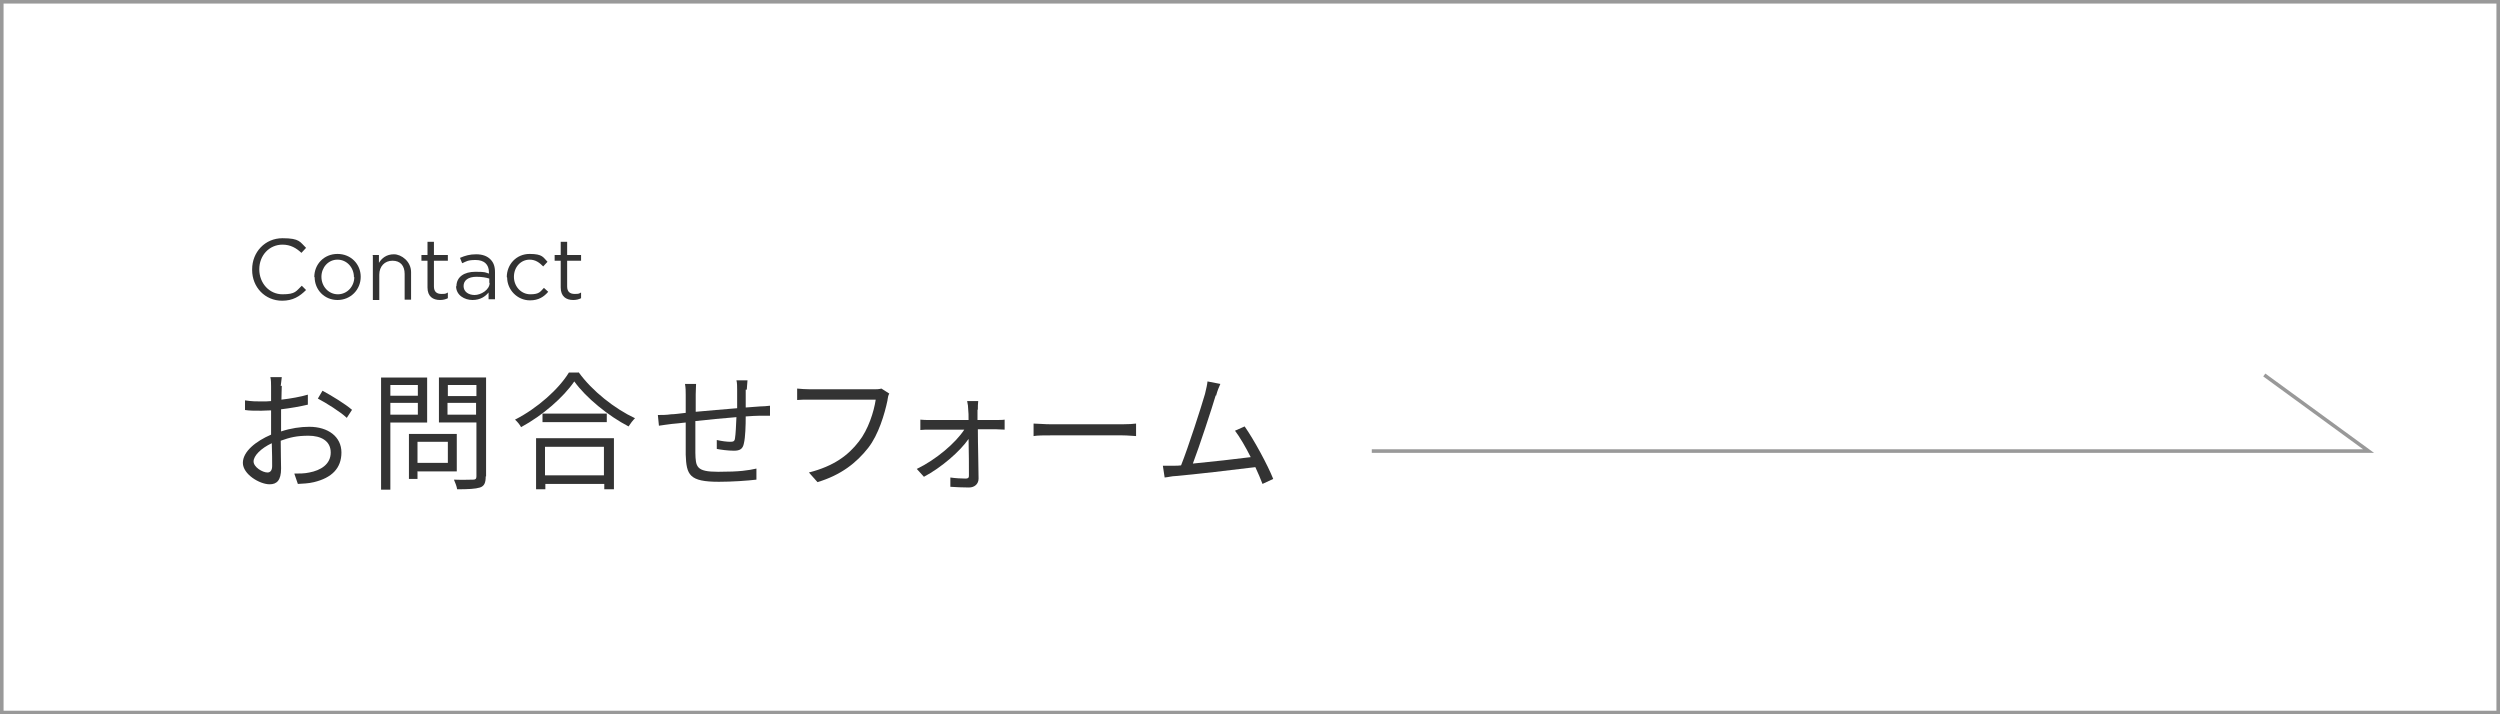 <?xml version="1.0" encoding="UTF-8"?>
<svg xmlns="http://www.w3.org/2000/svg" version="1.1" viewBox="0 0 700 200">
  <defs>
    <style>
      .cls-1 {
        fill: none;
        stroke: #999;
        stroke-miterlimit: 10;
      }

      .cls-2 {
        fill: #333;
      }

      .cls-3 {
        fill: #999;
      }
    </style>
  </defs>
  <!-- Generator: Adobe Illustrator 28.7.2, SVG Export Plug-In . SVG Version: 1.2.0 Build 154)  -->
  <g>
    <g id="_レイヤー_1" data-name="レイヤー_1">
      <path class="cls-3" d="M699,1v198H1V1h698M700,0H0v200h700V0h0Z"/>
      <g>
        <path class="cls-2" d="M70.6,75.4h0c0-4.8,3.6-8.7,8.5-8.7s4.9,1.1,6.6,2.7l-1.3,1.4c-1.4-1.3-3-2.3-5.3-2.3-3.7,0-6.5,3-6.5,6.9h0c0,3.9,2.8,7,6.5,7s3.8-.9,5.4-2.4l1.2,1.2c-1.8,1.8-3.7,3-6.7,3-4.8,0-8.4-3.8-8.4-8.6Z"/>
        <path class="cls-2" d="M88,77.6h0c0-3.6,2.7-6.5,6.5-6.5s6.5,2.9,6.5,6.4h0c0,3.6-2.8,6.5-6.5,6.5s-6.4-2.9-6.4-6.4ZM99.1,77.6h0c0-2.7-2-4.9-4.6-4.9s-4.5,2.2-4.5,4.8h0c0,2.7,2,4.9,4.6,4.9s4.6-2.2,4.6-4.8Z"/>
        <path class="cls-2" d="M104.3,71.4h1.8v2.2c.8-1.3,2.1-2.4,4.2-2.4s4.8,2,4.8,5v7.7h-1.8v-7.2c0-2.3-1.2-3.7-3.4-3.7s-3.7,1.6-3.7,3.9v7.1h-1.8v-12.4Z"/>
        <path class="cls-2" d="M119.7,80.5v-7.5h-1.7v-1.6h1.7v-3.7h1.8v3.7h3.9v1.6h-3.9v7.2c0,1.5.8,2.1,2.1,2.1s1.2-.1,1.8-.4v1.6c-.6.3-1.3.5-2.2.5-2,0-3.5-1-3.5-3.5Z"/>
        <path class="cls-2" d="M127.8,80.2h0c0-2.7,2.2-4.1,5.3-4.1s2.7.2,3.8.5v-.4c0-2.2-1.4-3.4-3.7-3.4s-2.6.4-3.8.9l-.6-1.5c1.4-.6,2.7-1,4.5-1s3.1.5,4,1.4,1.3,2,1.3,3.6v7.6h-1.8v-1.9c-.9,1.1-2.3,2.1-4.5,2.1s-4.6-1.3-4.6-3.9ZM137,79.2v-1.2c-.9-.3-2.1-.5-3.6-.5-2.3,0-3.6,1-3.6,2.6h0c0,1.6,1.4,2.5,3.1,2.5s4.2-1.4,4.2-3.4Z"/>
        <path class="cls-2" d="M141.9,77.6h0c0-3.6,2.7-6.5,6.4-6.5s3.8,1,5,2.2l-1.2,1.3c-1-1-2.1-1.9-3.8-1.9-2.5,0-4.4,2.1-4.4,4.8h0c0,2.7,2,4.9,4.6,4.9s2.8-.8,3.8-1.8l1.2,1.1c-1.2,1.4-2.7,2.4-5.1,2.4-3.6,0-6.4-3-6.4-6.4Z"/>
        <path class="cls-2" d="M157,80.5v-7.5h-1.7v-1.6h1.7v-3.7h1.8v3.7h3.9v1.6h-3.9v7.2c0,1.5.8,2.1,2.1,2.1s1.2-.1,1.8-.4v1.6c-.6.3-1.3.5-2.2.5-2,0-3.5-1-3.5-3.5Z"/>
      </g>
      <g>
        <path class="cls-2" d="M78.9,108c0,.9-.1,2.3-.1,3.9,2.6-.3,5.4-.8,7.4-1.4v2.8c-2.1.5-4.9,1-7.5,1.3,0,1.7,0,3.4,0,4.9v1.3c2.7-.9,5.5-1.3,7.9-1.3,5.3,0,9,2.8,9,7.2s-2.7,7.1-7.7,8.3c-1.6.4-3.2.4-4.5.5l-1-2.9c1.3,0,2.9,0,4.2-.3,3.2-.6,6-2.3,6-5.6s-2.8-4.7-6.2-4.7-5.3.5-7.8,1.4c0,3.1.1,6.3.1,7.8,0,3.3-1.2,4.4-3.2,4.4-2.8,0-7.5-2.8-7.5-6s3.7-6.1,7.9-7.9v-2.1c0-1.4,0-3.1,0-4.7-1,0-1.9.1-2.7.1-2.1,0-3.4,0-4.6-.2v-2.7c1.9.3,3.2.3,4.5.3s1.8,0,2.8-.1c0-1.9,0-3.5,0-4.1s0-1.9-.2-2.6h3.2c-.1.6-.2,1.7-.3,2.5ZM74.9,132.3c.8,0,1.3-.6,1.3-1.8s0-3.7-.1-6.4c-3,1.4-5.1,3.5-5.1,5.1s2.5,3.1,3.9,3.1ZM98.6,114.7l-1.5,2.3c-1.8-1.7-5.8-4.2-8.1-5.4l1.3-2.2c2.6,1.4,6.5,3.8,8.2,5.3Z"/>
        <path class="cls-2" d="M109.3,118.3v18.8h-2.6v-31.4h12.9v12.6h-10.3ZM109.3,107.8v3h7.7v-3h-7.7ZM117,116.1v-3.3h-7.7v3.3h7.7ZM116.9,131.9v2.2h-2.4v-12.6h13.4v10.5h-10.9ZM116.9,123.7v5.9h8.5v-5.9h-8.5ZM136,133.4c0,1.8-.4,2.7-1.6,3.1-1.3.4-3.3.5-6.4.5-.1-.8-.6-2-.9-2.7,2.3.1,4.7,0,5.4,0,.6,0,.9-.2.9-.9v-15.1h-10.5v-12.6h13.2v27.7ZM125.4,107.8v3.1h8v-3.1h-8ZM133.3,116.1v-3.3h-8v3.3h8Z"/>
        <path class="cls-2" d="M162,104.2c3.8,5.3,10.2,10.3,15.8,12.9-.6.6-1.3,1.5-1.8,2.3-5.6-2.9-11.9-8-15.2-12.6-3,4.4-8.8,9.5-14.9,12.8-.3-.6-1-1.5-1.7-2.1,6.3-3.2,12.3-8.6,15.1-13.2h2.7ZM150,122.7h21.9v14.3h-2.7v-1.5h-16.5v1.5h-2.6v-14.3ZM169.9,115.8v2.4h-18v-2.4h18ZM152.6,125.1v8h16.5v-8h-16.5Z"/>
        <path class="cls-2" d="M208.8,109.1c0,1.7,0,3.5,0,5,1.4-.1,2.8-.2,4-.3.9,0,1.9-.1,2.8-.2v2.8c-.6,0-1.9,0-2.8,0-1.1,0-2.4.1-4,.2,0,2.6-.1,5.8-.5,7.5-.3,1.6-1.1,2.1-2.8,2.1s-3.8-.3-4.8-.5v-2.5c1.3.3,2.8.5,3.7.5s1.3-.1,1.4-1c.2-1.2.3-3.6.4-5.9-3.7.3-7.9.7-11.5,1.1,0,3.7,0,7.5,0,8.9.1,3.9.2,5.3,6.4,5.3s8.4-.4,10.7-.9v3.1c-2.5.3-6.9.6-10.5.6-8.3,0-9.1-1.9-9.3-7.6,0-1.5,0-5.4,0-9-1.6.2-2.9.3-3.9.4-1.1.1-2.7.4-3.6.5l-.3-3c1.1,0,2.4,0,3.7-.2.9,0,2.3-.2,4.1-.4,0-2.4,0-4.4,0-5,0-1.1,0-1.9-.2-3.1h3.1c0,.8-.1,1.8-.1,2.9s0,3,0,4.9c3.5-.3,7.7-.7,11.6-1v-5.1c0-.8,0-2.1-.2-2.7h3.1c-.1.6-.1,1.8-.2,2.6Z"/>
        <path class="cls-2" d="M248.5,112.1c-.8,3.8-2.5,9.6-5.4,13.3-3.3,4.2-7.6,7.6-14.2,9.6l-2.4-2.7c7-1.8,11-4.8,14-8.7,2.6-3.3,4.2-8.3,4.7-11.7h-18.4c-1.4,0-2.7,0-3.6.1v-3.2c1,.1,2.4.2,3.6.2h18.1c.5,0,1.2,0,1.9-.2l2.2,1.4c-.3.5-.4,1.1-.5,1.8Z"/>
        <path class="cls-2" d="M273.7,114.7c0,.7,0,1.7,0,2.9h5.2c.7,0,1.9,0,2.4-.1v2.8c-.6,0-1.7-.1-2.3-.1h-5.2c0,4.5.2,10.4.2,13.8,0,1.5-1.1,2.5-2.7,2.5s-3.8-.1-5.2-.2v-2.6c1.3.2,3.2.3,4.2.3s1-.4,1-1c0-2.3,0-6.3-.1-10.1-2.4,3.5-7.6,8-12.5,10.6l-2-2.2c5.4-2.6,10.9-7.3,13.3-11h-9.6c-1,0-1.9,0-2.7.1v-2.9c.8.1,1.8.1,2.7.1h10.8c0-1.2,0-2.2-.1-2.9,0-.7-.1-1.6-.3-2.4h3.1c-.1.8-.1,1.6-.1,2.4Z"/>
        <path class="cls-2" d="M294.5,118.8h19.7c1.8,0,3.1-.1,3.9-.2v3.5c-.7,0-2.2-.2-3.9-.2h-19.8c-2,0-3.9,0-5,.2v-3.5c1.1,0,3,.2,5,.2Z"/>
        <path class="cls-2" d="M340.4,110.7c-1,3.4-4.6,14.4-6.4,19.1,5.3-.5,12.2-1.3,16.2-1.8-1.4-2.8-3.1-5.7-4.4-7.4l2.7-1.2c2.6,3.7,6.5,10.9,8,14.7l-3,1.4c-.5-1.3-1.2-3-2-4.7-5.5.7-17.6,2.1-22.4,2.5-.9,0-1.9.3-3,.4l-.5-3.3c1.1,0,2.3,0,3.3,0,.5,0,1.2,0,1.8-.1,2-5,5.7-16.5,6.7-20,.4-1.7.6-2.5.7-3.5l3.6.7c-.4.9-.8,1.8-1.2,3.3Z"/>
      </g>
      <polyline class="cls-1" points="384.1 126.3 663.2 126.3 634 105"/>
    </g>
  </g>
</svg>